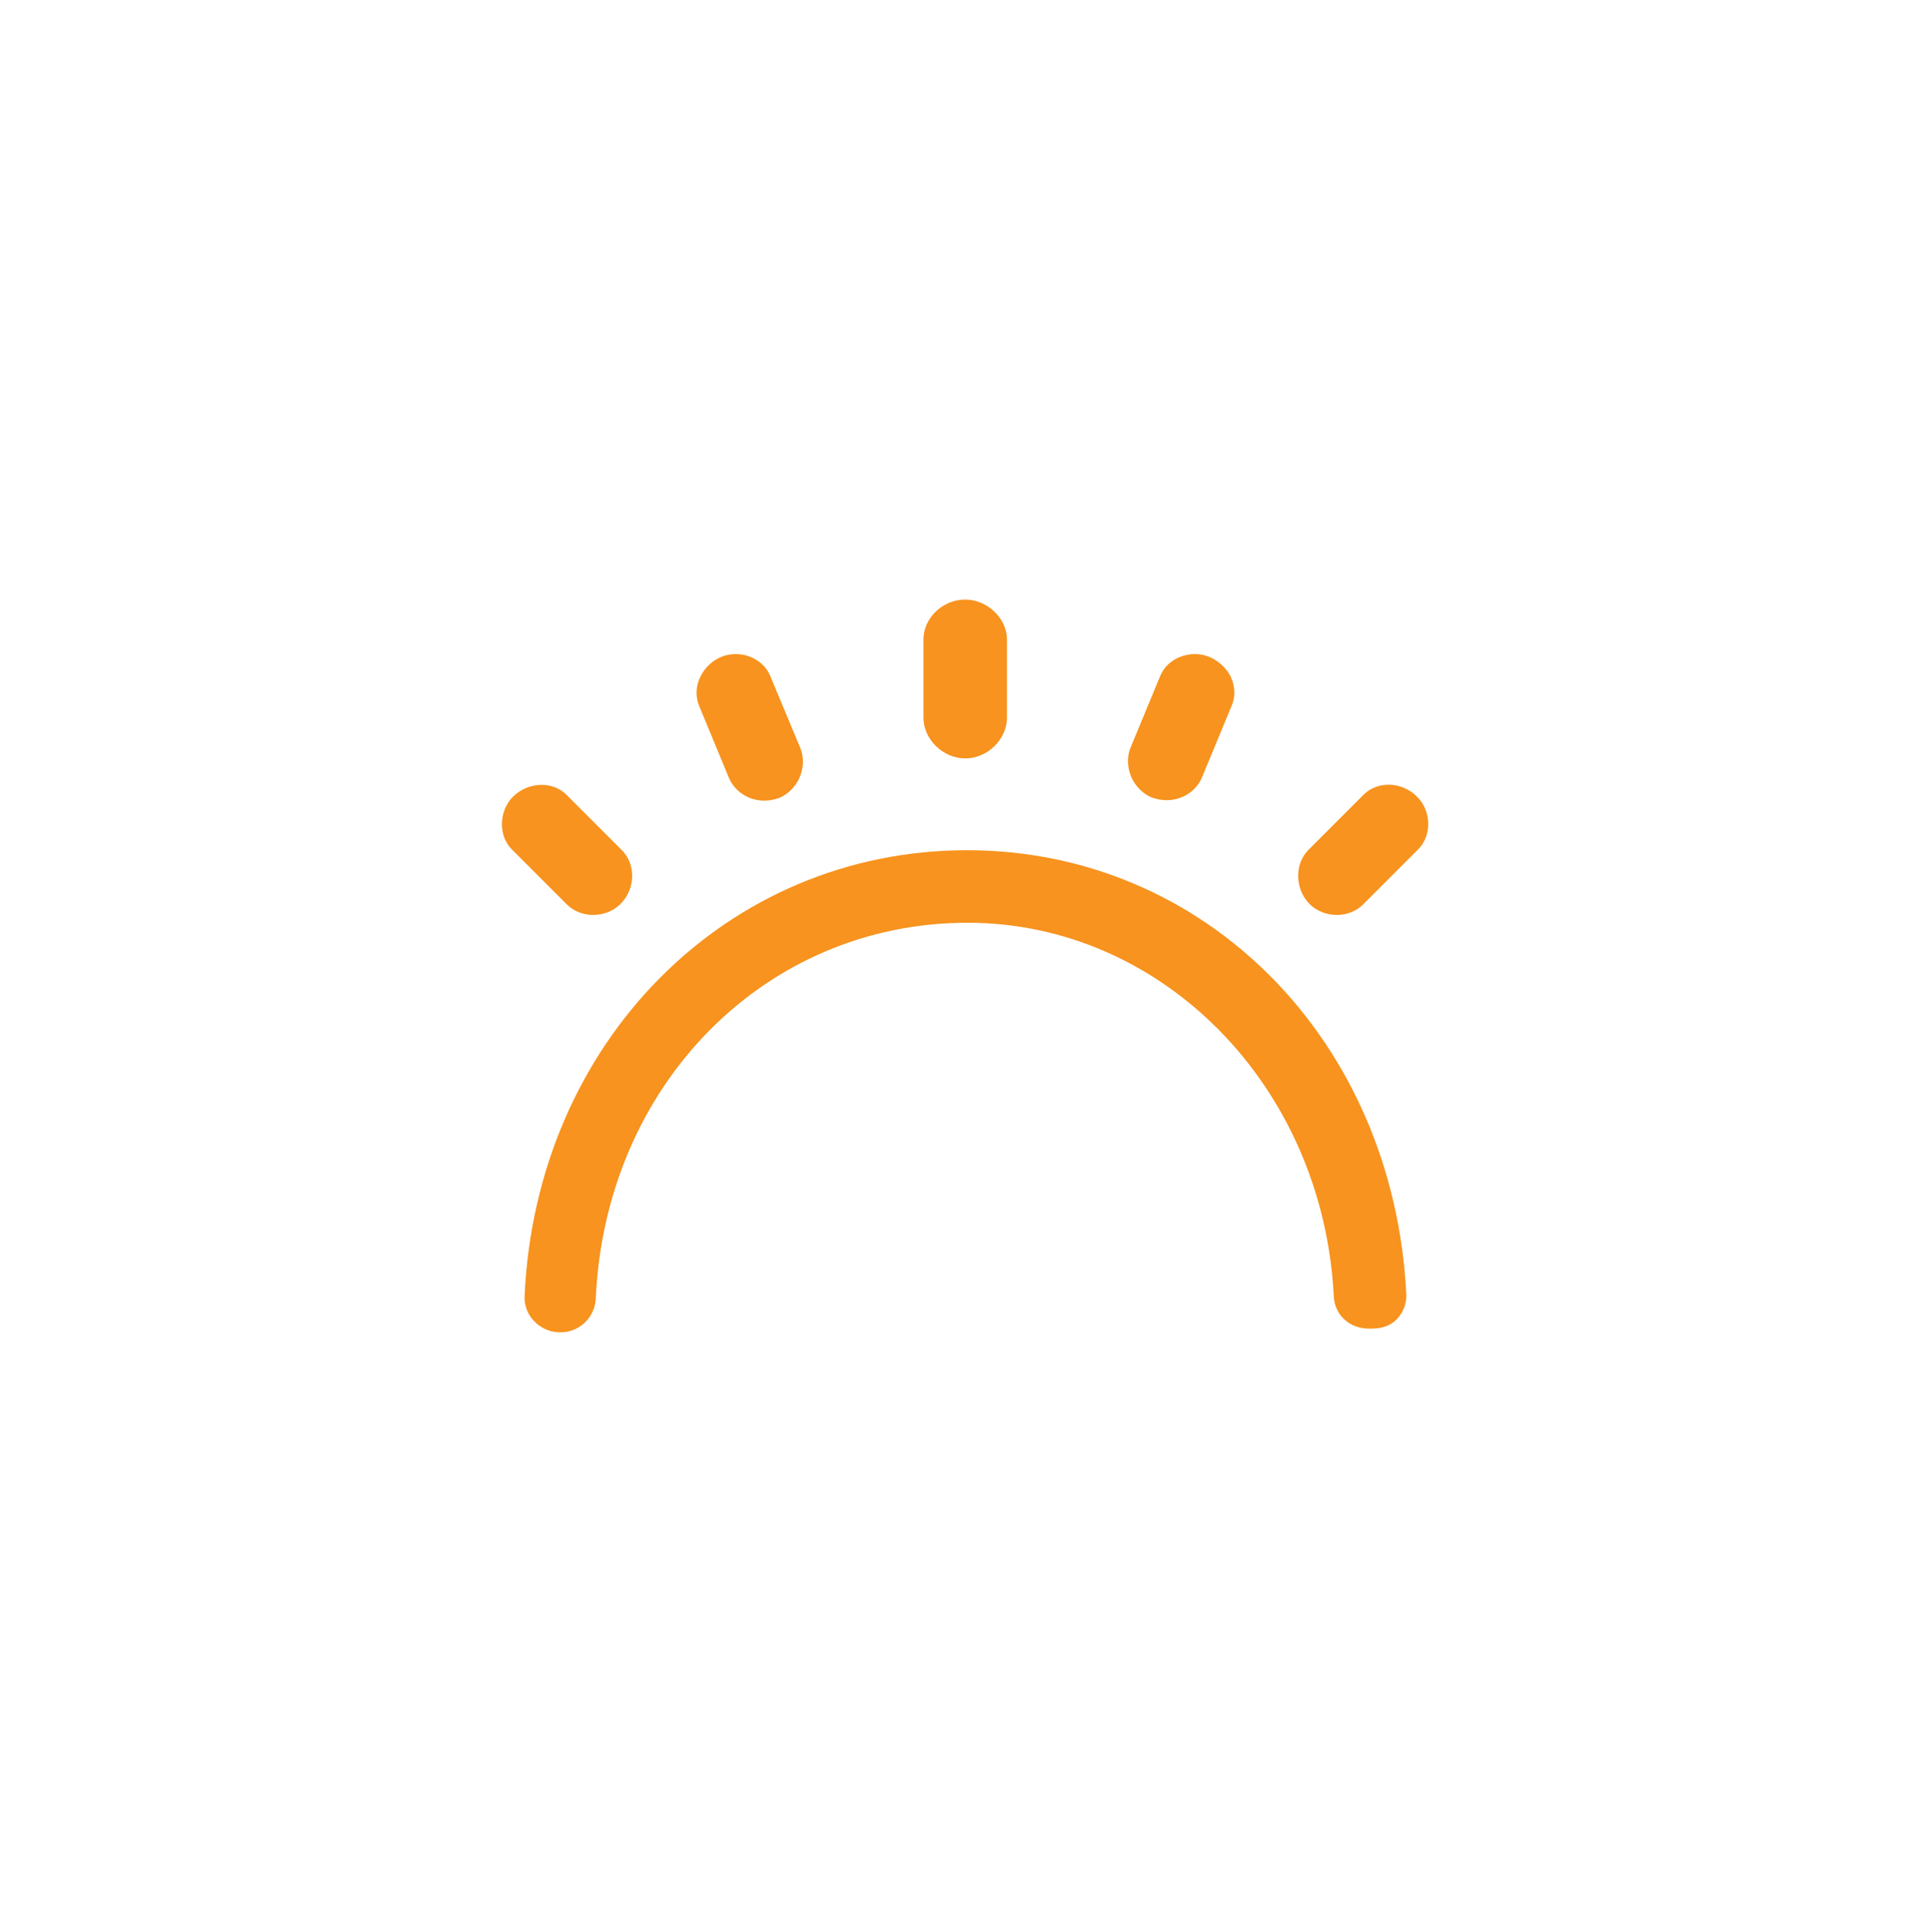 <?xml version="1.0" encoding="utf-8"?>
<!-- Generator: Adobe Illustrator 21.0.0, SVG Export Plug-In . SVG Version: 6.00 Build 0)  -->
<svg version="1.1" id="Layer_1" xmlns="http://www.w3.org/2000/svg" xmlns:xlink="http://www.w3.org/1999/xlink" x="0px" y="0px"
	 viewBox="0 0 420.5 420.8" style="enable-background:new 0 0 420.5 420.8;" xml:space="preserve">
<style type="text/css">
	.st0{fill:#F7931E;}
</style>
<path class="st0" d="M210.7,185.2c-52.4,0-93.9,41.8-96.4,97.1c-0.1,2,0.6,3.9,2,5.4c1.4,1.5,3.3,2.4,5.3,2.5l0.3,0
	c0.1,0,0.2,0,0.3,0c4,0,7.4-3.2,7.6-7.3c2.1-46.7,37-81.9,81-81.9c42.4,0,77.5,35.6,79.8,81.4c0.2,4.1,3.5,7,7.6,7h0.6
	c2.1,0,4-0.5,5.5-2c1.4-1.5,2.2-3.4,2.1-5.5C303.6,226.5,262.5,185.2,210.7,185.2z"/>
<g>
	<path class="st0" d="M123.4,173.1c-3-3-8.3-2.8-11.6,0.4c-3.1,3.1-3.3,8.5-0.3,11.5l12,12c1.5,1.5,3.6,2.3,5.7,2.3
		c2.2,0,4.4-0.8,6-2.4c3.3-3.3,3.4-8.7,0.2-11.8L123.4,173.1z"/>
	<path class="st0" d="M167.8,147.2c-1.6-3.9-6.6-5.8-10.7-4.1c-1.9,0.8-3.6,2.4-4.5,4.3c-1,2-1.1,4.3-0.3,6.3l6.5,15.7
		c1.3,3.1,4.4,5,7.7,5c1.1,0,2.2-0.2,3.3-0.6c1.9-0.8,3.5-2.4,4.4-4.4c0.9-2.1,1-4.4,0.2-6.4L167.8,147.2z"/>
	<path class="st0" d="M210.3,130.6c-4.9,0-9.1,4-9.1,8.7v17c0,4.8,4.3,8.9,9.1,8.9c4.9,0,9.1-4.2,9.1-8.9v-17
		C219.4,134.7,215.1,130.6,210.3,130.6z"/>
	<path class="st0" d="M308.7,173.5c-3.3-3.3-8.6-3.4-11.6-0.4l-12,12c-3.1,3.1-3,8.5,0.2,11.8c1.6,1.6,3.8,2.4,6,2.4
		c2.1,0,4.2-0.8,5.7-2.3l12-12C312,182,311.9,176.6,308.7,173.5z"/>
	<path class="st0" d="M263.5,143.1c-4.1-1.7-9.1,0.2-10.7,4.1l-6.5,15.7c-0.8,2-0.7,4.3,0.2,6.4c0.9,2,2.5,3.6,4.4,4.4
		c1.1,0.4,2.2,0.6,3.3,0.6c3.3,0,6.4-1.9,7.7-5l6.5-15.7c0.8-1.9,0.7-4.2-0.3-6.3C267.1,145.4,265.4,143.9,263.5,143.1z"/>
</g>
</svg>
